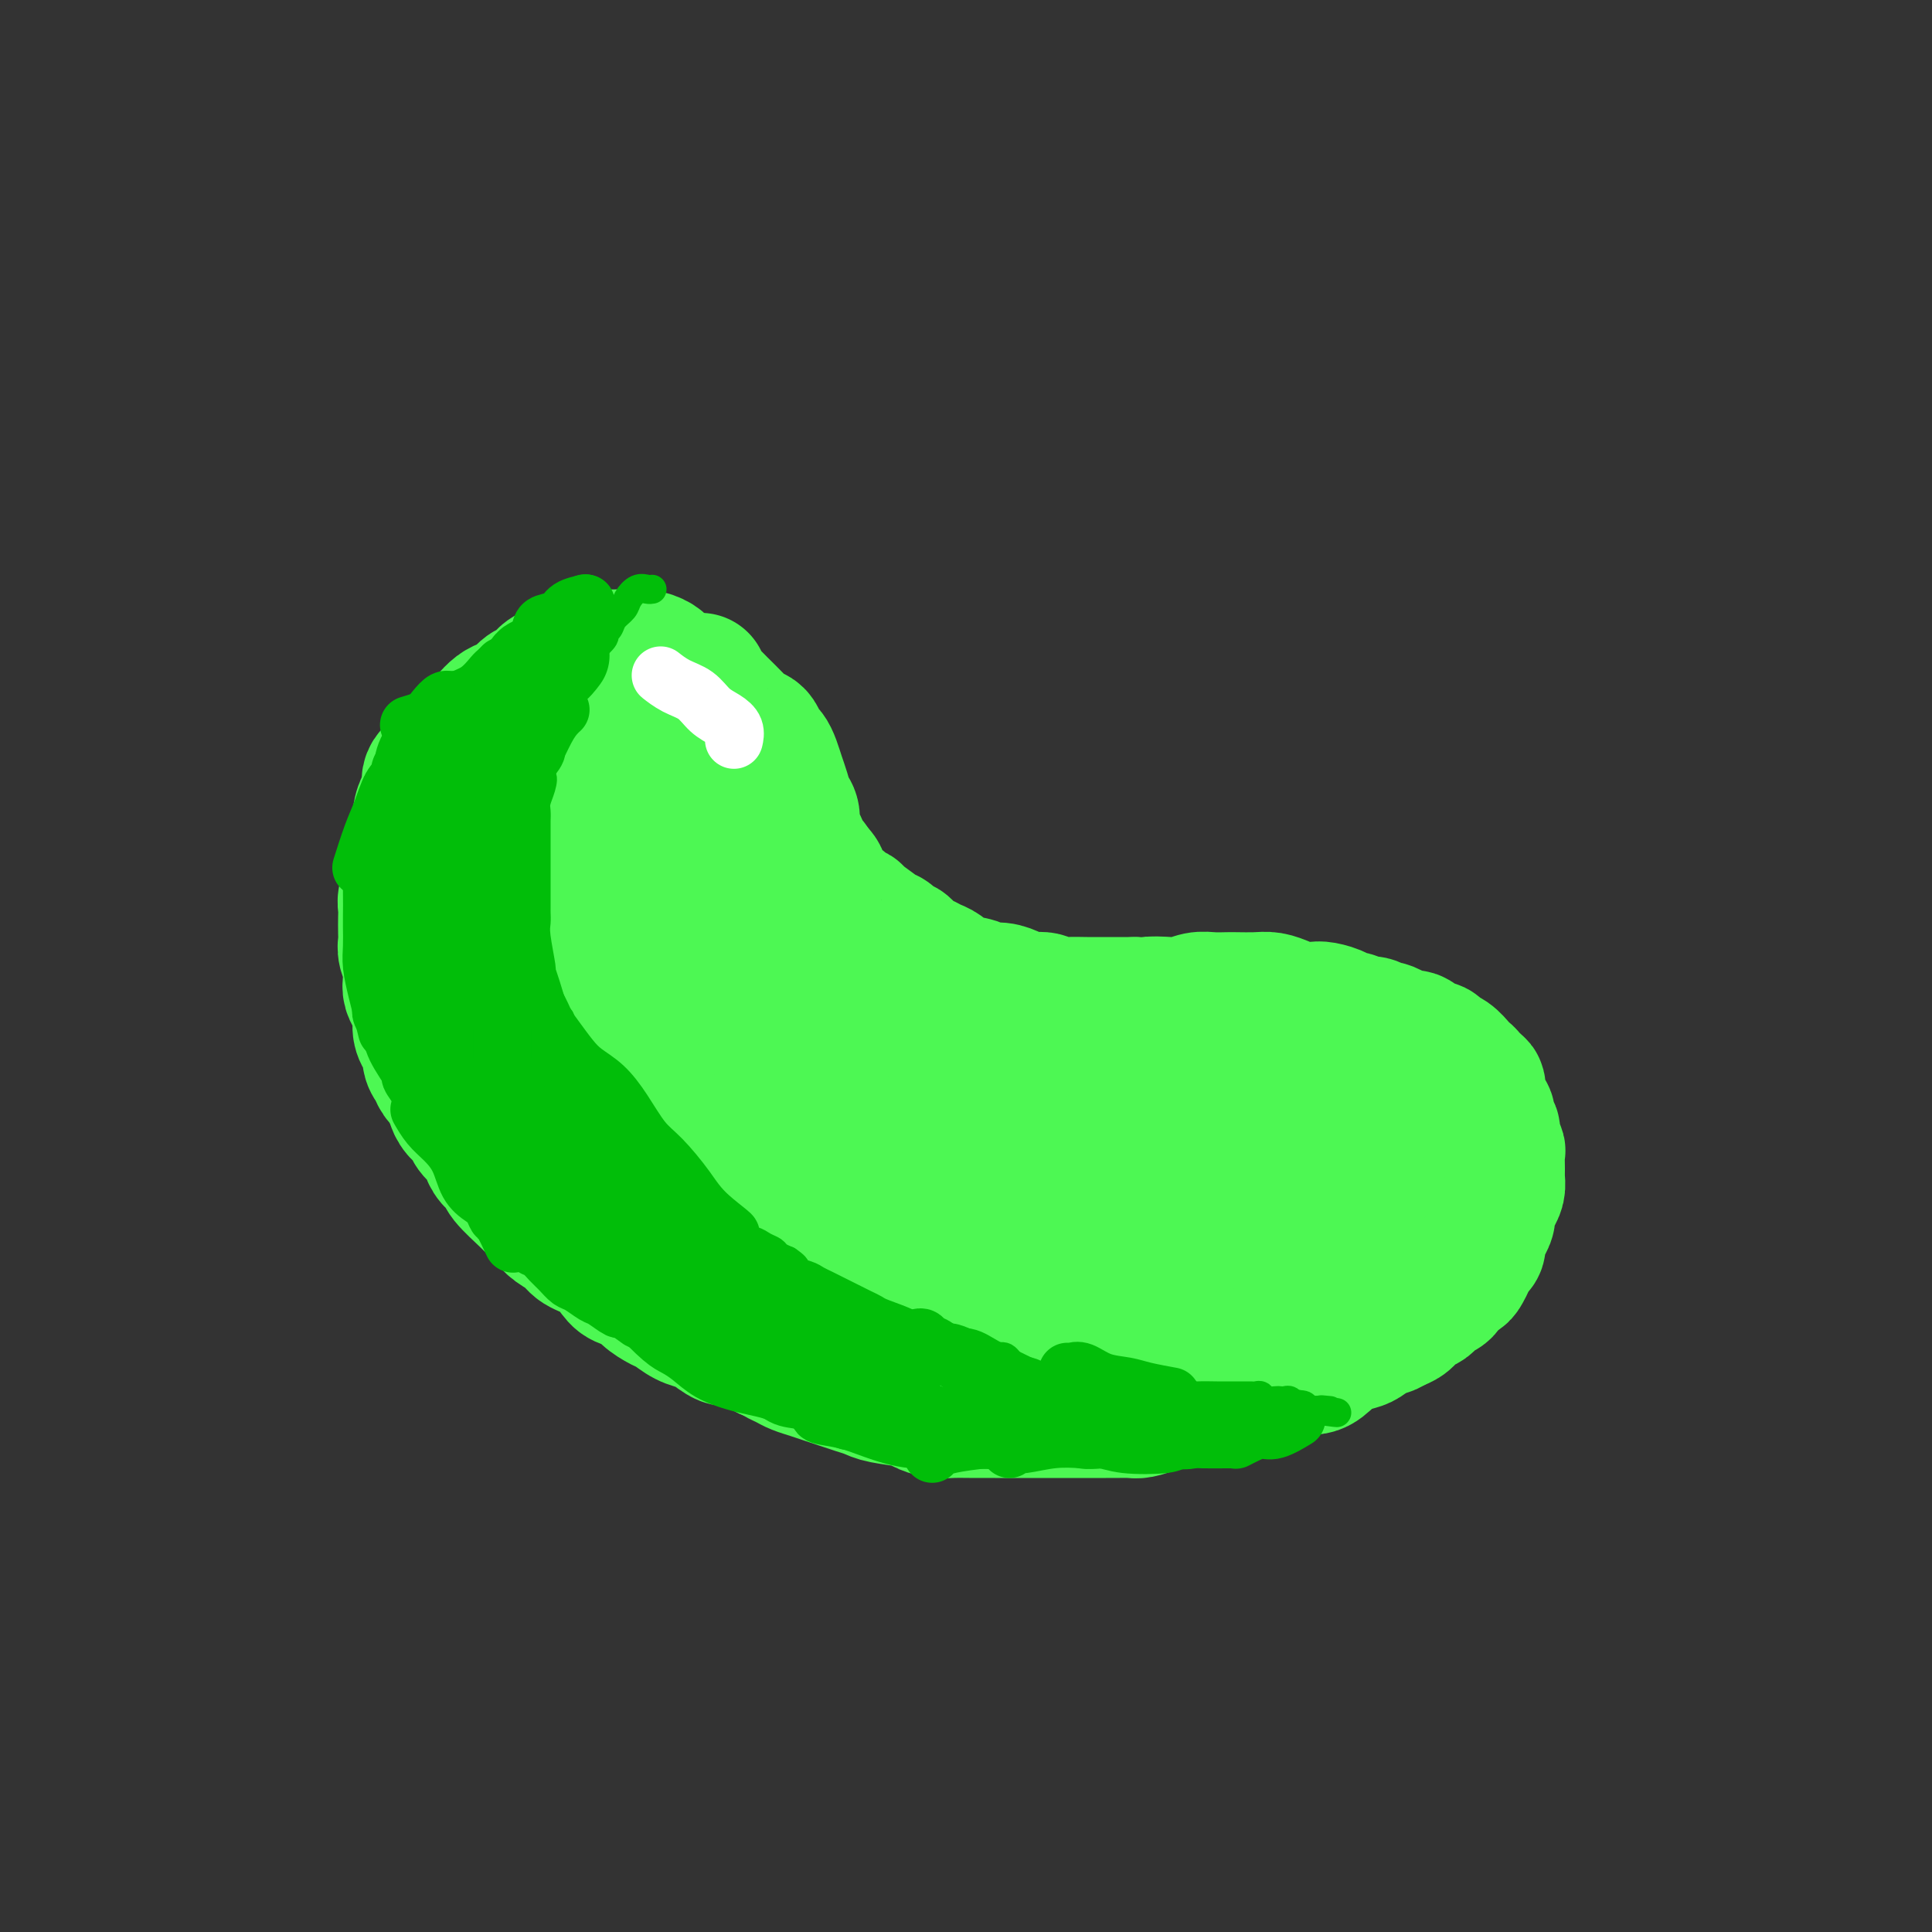<svg viewBox='0 0 400 400' version='1.1' xmlns='http://www.w3.org/2000/svg' xmlns:xlink='http://www.w3.org/1999/xlink'><rect x="0" y="0" width="400" height="400" fill="#333333" stroke="none"/><g fill='none' stroke='#4DF853' stroke-width='28' stroke-linecap='round' stroke-linejoin='round'><path d='M137,138c0.047,0.083 0.095,0.166 0,0c-0.095,-0.166 -0.332,-0.581 -1,-1c-0.668,-0.419 -1.768,-0.841 -3,-1c-1.232,-0.159 -2.595,-0.054 -4,0c-1.405,0.054 -2.852,0.056 -4,0c-1.148,-0.056 -1.998,-0.171 -3,0c-1.002,0.171 -2.155,0.627 -3,1c-0.845,0.373 -1.381,0.662 -2,1c-0.619,0.338 -1.321,0.724 -2,1c-0.679,0.276 -1.337,0.441 -2,1c-0.663,0.559 -1.332,1.511 -2,2c-0.668,0.489 -1.334,0.515 -2,1c-0.666,0.485 -1.333,1.429 -2,2c-0.667,0.571 -1.333,0.768 -2,1c-0.667,0.232 -1.333,0.499 -2,1c-0.667,0.501 -1.333,1.237 -2,2c-0.667,0.763 -1.333,1.551 -2,2c-0.667,0.449 -1.333,0.557 -2,1c-0.667,0.443 -1.333,1.222 -2,2'/><path d='M95,154c-4.112,3.049 -2.394,2.172 -2,2c0.394,-0.172 -0.538,0.362 -1,1c-0.462,0.638 -0.453,1.381 -1,2c-0.547,0.619 -1.648,1.115 -2,2c-0.352,0.885 0.047,2.161 0,3c-0.047,0.839 -0.538,1.243 -1,2c-0.462,0.757 -0.894,1.866 -1,3c-0.106,1.134 0.115,2.291 0,3c-0.115,0.709 -0.566,0.970 -1,2c-0.434,1.030 -0.852,2.828 -1,4c-0.148,1.172 -0.026,1.718 0,2c0.026,0.282 -0.046,0.301 0,1c0.046,0.699 0.208,2.078 0,3c-0.208,0.922 -0.788,1.388 -1,2c-0.212,0.612 -0.058,1.371 0,2c0.058,0.629 0.019,1.130 0,2c-0.019,0.870 -0.019,2.110 0,3c0.019,0.890 0.057,1.432 0,2c-0.057,0.568 -0.209,1.163 0,2c0.209,0.837 0.778,1.918 1,3c0.222,1.082 0.097,2.166 0,3c-0.097,0.834 -0.167,1.418 0,2c0.167,0.582 0.571,1.162 1,2c0.429,0.838 0.885,1.933 1,3c0.115,1.067 -0.110,2.106 0,3c0.110,0.894 0.553,1.643 1,2c0.447,0.357 0.896,0.322 1,1c0.104,0.678 -0.137,2.068 0,3c0.137,0.932 0.652,1.405 1,2c0.348,0.595 0.528,1.313 1,2c0.472,0.687 1.236,1.344 2,2'/><path d='M93,225c1.124,2.440 0.935,2.541 1,3c0.065,0.459 0.385,1.278 1,2c0.615,0.722 1.526,1.348 2,2c0.474,0.652 0.513,1.330 1,2c0.487,0.670 1.423,1.332 2,2c0.577,0.668 0.795,1.341 1,2c0.205,0.659 0.397,1.303 1,2c0.603,0.697 1.618,1.447 2,2c0.382,0.553 0.132,0.911 1,2c0.868,1.089 2.856,2.911 4,4c1.144,1.089 1.445,1.447 2,2c0.555,0.553 1.362,1.302 2,2c0.638,0.698 1.105,1.345 2,2c0.895,0.655 2.216,1.317 3,2c0.784,0.683 1.029,1.387 2,2c0.971,0.613 2.668,1.137 4,2c1.332,0.863 2.300,2.067 3,3c0.700,0.933 1.131,1.597 2,2c0.869,0.403 2.175,0.545 3,1c0.825,0.455 1.170,1.221 2,2c0.830,0.779 2.147,1.569 3,2c0.853,0.431 1.244,0.501 2,1c0.756,0.499 1.878,1.425 3,2c1.122,0.575 2.244,0.798 3,1c0.756,0.202 1.147,0.383 2,1c0.853,0.617 2.168,1.671 3,2c0.832,0.329 1.182,-0.066 2,0c0.818,0.066 2.105,0.595 3,1c0.895,0.405 1.399,0.687 2,1c0.601,0.313 1.301,0.656 2,1'/><path d='M159,280c2.984,1.262 1.943,0.915 2,1c0.057,0.085 1.211,0.600 2,1c0.789,0.400 1.211,0.685 2,1c0.789,0.315 1.944,0.662 3,1c1.056,0.338 2.012,0.668 3,1c0.988,0.332 2.009,0.666 3,1c0.991,0.334 1.951,0.667 3,1c1.049,0.333 2.185,0.668 3,1c0.815,0.332 1.308,0.663 3,1c1.692,0.337 4.584,0.679 6,1c1.416,0.321 1.355,0.622 2,1c0.645,0.378 1.995,0.833 3,1c1.005,0.167 1.665,0.045 3,0c1.335,-0.045 3.345,-0.012 5,0c1.655,0.012 2.955,0.003 4,0c1.045,-0.003 1.834,-0.001 3,0c1.166,0.001 2.709,0.000 4,0c1.291,-0.000 2.332,-0.000 3,0c0.668,0.000 0.965,0.000 2,0c1.035,-0.000 2.809,-0.000 4,0c1.191,0.000 1.798,0.001 3,0c1.202,-0.001 2.997,-0.003 4,0c1.003,0.003 1.213,0.011 2,0c0.787,-0.011 2.149,-0.042 3,0c0.851,0.042 1.189,0.156 2,0c0.811,-0.156 2.093,-0.580 3,-1c0.907,-0.420 1.439,-0.834 2,-1c0.561,-0.166 1.151,-0.083 2,0c0.849,0.083 1.957,0.167 3,0c1.043,-0.167 2.022,-0.583 3,-1'/><path d='M249,289c9.122,-0.400 4.426,0.101 3,0c-1.426,-0.101 0.418,-0.805 2,-1c1.582,-0.195 2.902,0.117 4,0c1.098,-0.117 1.974,-0.665 3,-1c1.026,-0.335 2.201,-0.457 3,-1c0.799,-0.543 1.222,-1.507 2,-2c0.778,-0.493 1.913,-0.516 3,-1c1.087,-0.484 2.127,-1.430 3,-2c0.873,-0.570 1.578,-0.765 2,-1c0.422,-0.235 0.561,-0.511 1,-1c0.439,-0.489 1.179,-1.193 2,-2c0.821,-0.807 1.723,-1.719 2,-2c0.277,-0.281 -0.070,0.069 0,0c0.070,-0.069 0.557,-0.557 1,-1c0.443,-0.443 0.841,-0.841 1,-1c0.159,-0.159 0.080,-0.080 0,0'/><path d='M145,141c0.012,-0.102 0.023,-0.204 0,0c-0.023,0.204 -0.081,0.713 0,1c0.081,0.287 0.302,0.353 1,1c0.698,0.647 1.875,1.874 3,3c1.125,1.126 2.199,2.151 3,3c0.801,0.849 1.328,1.522 2,2c0.672,0.478 1.490,0.760 2,1c0.510,0.240 0.714,0.437 1,1c0.286,0.563 0.654,1.490 1,2c0.346,0.510 0.670,0.602 1,1c0.330,0.398 0.667,1.103 1,2c0.333,0.897 0.663,1.987 1,3c0.337,1.013 0.682,1.948 1,3c0.318,1.052 0.610,2.221 1,3c0.390,0.779 0.878,1.168 1,2c0.122,0.832 -0.121,2.107 0,3c0.121,0.893 0.607,1.405 1,2c0.393,0.595 0.693,1.273 1,2c0.307,0.727 0.621,1.503 1,2c0.379,0.497 0.823,0.713 1,1c0.177,0.287 0.089,0.643 0,1'/><path d='M168,180c1.554,3.913 0.940,1.696 1,1c0.060,-0.696 0.794,0.128 1,1c0.206,0.872 -0.115,1.792 0,2c0.115,0.208 0.665,-0.295 1,0c0.335,0.295 0.454,1.386 1,2c0.546,0.614 1.520,0.749 2,1c0.480,0.251 0.468,0.618 1,1c0.532,0.382 1.609,0.780 2,1c0.391,0.220 0.098,0.263 1,1c0.902,0.737 3.000,2.167 4,3c1.000,0.833 0.901,1.067 1,1c0.099,-0.067 0.397,-0.436 1,0c0.603,0.436 1.513,1.675 2,2c0.487,0.325 0.553,-0.265 1,0c0.447,0.265 1.276,1.384 2,2c0.724,0.616 1.342,0.728 2,1c0.658,0.272 1.355,0.704 2,1c0.645,0.296 1.240,0.457 2,1c0.760,0.543 1.687,1.469 3,2c1.313,0.531 3.012,0.668 4,1c0.988,0.332 1.266,0.858 2,1c0.734,0.142 1.925,-0.102 3,0c1.075,0.102 2.033,0.549 3,1c0.967,0.451 1.942,0.905 3,1c1.058,0.095 2.198,-0.171 3,0c0.802,0.171 1.267,0.778 2,1c0.733,0.222 1.735,0.060 3,0c1.265,-0.060 2.793,-0.016 4,0c1.207,0.016 2.094,0.004 3,0c0.906,-0.004 1.830,-0.001 3,0c1.170,0.001 2.585,0.001 4,0'/><path d='M235,208c6.199,0.778 3.197,0.223 3,0c-0.197,-0.223 2.413,-0.112 4,0c1.587,0.112 2.153,0.226 3,0c0.847,-0.226 1.977,-0.792 3,-1c1.023,-0.208 1.940,-0.056 3,0c1.060,0.056 2.265,0.018 3,0c0.735,-0.018 1.000,-0.015 2,0c1.000,0.015 2.733,0.043 4,0c1.267,-0.043 2.067,-0.156 3,0c0.933,0.156 1.998,0.580 3,1c1.002,0.420 1.941,0.834 3,1c1.059,0.166 2.237,0.082 3,0c0.763,-0.082 1.110,-0.161 2,0c0.890,0.161 2.321,0.564 3,1c0.679,0.436 0.606,0.905 1,1c0.394,0.095 1.257,-0.186 2,0c0.743,0.186 1.368,0.837 2,1c0.632,0.163 1.271,-0.162 2,0c0.729,0.162 1.546,0.812 2,1c0.454,0.188 0.544,-0.085 1,0c0.456,0.085 1.278,0.530 2,1c0.722,0.470 1.344,0.966 2,1c0.656,0.034 1.344,-0.395 2,0c0.656,0.395 1.279,1.615 2,2c0.721,0.385 1.541,-0.066 2,0c0.459,0.066 0.557,0.648 1,1c0.443,0.352 1.229,0.476 2,1c0.771,0.524 1.526,1.450 2,2c0.474,0.550 0.666,0.725 1,1c0.334,0.275 0.810,0.650 1,1c0.190,0.350 0.095,0.675 0,1'/><path d='M304,224c1.393,1.003 1.875,0.510 2,1c0.125,0.490 -0.106,1.962 0,3c0.106,1.038 0.549,1.643 1,2c0.451,0.357 0.909,0.467 1,1c0.091,0.533 -0.186,1.489 0,2c0.186,0.511 0.834,0.577 1,1c0.166,0.423 -0.152,1.201 0,2c0.152,0.799 0.774,1.617 1,2c0.226,0.383 0.058,0.329 0,1c-0.058,0.671 -0.005,2.067 0,3c0.005,0.933 -0.036,1.405 0,2c0.036,0.595 0.151,1.314 0,2c-0.151,0.686 -0.566,1.338 -1,2c-0.434,0.662 -0.886,1.333 -1,2c-0.114,0.667 0.110,1.330 0,2c-0.110,0.670 -0.554,1.348 -1,2c-0.446,0.652 -0.893,1.278 -1,2c-0.107,0.722 0.127,1.542 0,2c-0.127,0.458 -0.615,0.556 -1,1c-0.385,0.444 -0.665,1.236 -1,2c-0.335,0.764 -0.723,1.500 -1,2c-0.277,0.500 -0.441,0.764 -1,1c-0.559,0.236 -1.511,0.445 -2,1c-0.489,0.555 -0.515,1.457 -1,2c-0.485,0.543 -1.428,0.726 -2,1c-0.572,0.274 -0.772,0.637 -1,1c-0.228,0.363 -0.484,0.726 -1,1c-0.516,0.274 -1.293,0.458 -2,1c-0.707,0.542 -1.345,1.440 -2,2c-0.655,0.560 -1.328,0.780 -2,1'/><path d='M289,274c-2.531,1.666 -2.358,0.830 -3,1c-0.642,0.170 -2.099,1.346 -3,2c-0.901,0.654 -1.245,0.786 -2,1c-0.755,0.214 -1.920,0.509 -3,1c-1.080,0.491 -2.073,1.179 -3,2c-0.927,0.821 -1.787,1.775 -3,2c-1.213,0.225 -2.779,-0.280 -4,0c-1.221,0.280 -2.098,1.345 -4,2c-1.902,0.655 -4.829,0.902 -6,1c-1.171,0.098 -0.585,0.049 0,0'/><path d='M267,258c0.072,-0.066 0.145,-0.131 0,0c-0.145,0.131 -0.507,0.459 -1,1c-0.493,0.541 -1.118,1.297 -2,2c-0.882,0.703 -2.022,1.354 -3,2c-0.978,0.646 -1.794,1.286 -3,2c-1.206,0.714 -2.803,1.501 -4,2c-1.197,0.499 -1.994,0.708 -3,1c-1.006,0.292 -2.220,0.666 -4,1c-1.780,0.334 -4.127,0.629 -6,1c-1.873,0.371 -3.273,0.817 -5,1c-1.727,0.183 -3.781,0.103 -5,0c-1.219,-0.103 -1.602,-0.228 -3,0c-1.398,0.228 -3.809,0.808 -6,1c-2.191,0.192 -4.160,-0.004 -6,0c-1.840,0.004 -3.551,0.208 -6,0c-2.449,-0.208 -5.637,-0.830 -8,-1c-2.363,-0.170 -3.901,0.110 -6,0c-2.099,-0.110 -4.760,-0.610 -7,-1c-2.240,-0.390 -4.060,-0.671 -6,-1c-1.940,-0.329 -3.999,-0.707 -6,-1c-2.001,-0.293 -3.942,-0.501 -6,-1c-2.058,-0.499 -4.232,-1.288 -6,-2c-1.768,-0.712 -3.130,-1.345 -5,-2c-1.870,-0.655 -4.249,-1.330 -6,-2c-1.751,-0.670 -2.876,-1.335 -4,-2'/><path d='M150,259c-4.129,-1.776 -3.952,-2.215 -5,-3c-1.048,-0.785 -3.322,-1.915 -5,-3c-1.678,-1.085 -2.759,-2.123 -4,-3c-1.241,-0.877 -2.644,-1.592 -4,-3c-1.356,-1.408 -2.667,-3.509 -4,-5c-1.333,-1.491 -2.687,-2.372 -4,-4c-1.313,-1.628 -2.586,-4.001 -4,-6c-1.414,-1.999 -2.969,-3.623 -4,-5c-1.031,-1.377 -1.538,-2.508 -3,-6c-1.462,-3.492 -3.880,-9.347 -5,-12c-1.120,-2.653 -0.941,-2.106 -1,-3c-0.059,-0.894 -0.356,-3.228 -1,-5c-0.644,-1.772 -1.637,-2.980 -2,-4c-0.363,-1.020 -0.098,-1.850 0,-3c0.098,-1.150 0.029,-2.620 0,-4c-0.029,-1.380 -0.017,-2.672 0,-4c0.017,-1.328 0.041,-2.694 0,-4c-0.041,-1.306 -0.146,-2.552 0,-4c0.146,-1.448 0.545,-3.098 1,-4c0.455,-0.902 0.967,-1.057 1,-2c0.033,-0.943 -0.414,-2.675 0,-4c0.414,-1.325 1.688,-2.242 2,-3c0.312,-0.758 -0.338,-1.358 0,-2c0.338,-0.642 1.662,-1.328 2,-2c0.338,-0.672 -0.312,-1.332 0,-2c0.312,-0.668 1.586,-1.345 2,-2c0.414,-0.655 -0.033,-1.289 0,-2c0.033,-0.711 0.547,-1.499 1,-2c0.453,-0.501 0.844,-0.715 1,-1c0.156,-0.285 0.078,-0.643 0,-1'/><path d='M114,151c1.546,-4.204 0.410,-1.214 0,0c-0.410,1.214 -0.095,0.653 0,1c0.095,0.347 -0.030,1.604 0,3c0.030,1.396 0.217,2.933 0,5c-0.217,2.067 -0.837,4.663 -1,7c-0.163,2.337 0.130,4.413 0,7c-0.130,2.587 -0.685,5.685 -1,8c-0.315,2.315 -0.391,3.849 0,8c0.391,4.151 1.248,10.920 2,15c0.752,4.080 1.398,5.470 2,7c0.602,1.530 1.162,3.200 2,5c0.838,1.800 1.956,3.731 3,5c1.044,1.269 2.014,1.877 3,3c0.986,1.123 1.989,2.763 3,4c1.011,1.237 2.029,2.072 3,3c0.971,0.928 1.895,1.949 3,3c1.105,1.051 2.391,2.132 3,3c0.609,0.868 0.542,1.522 1,2c0.458,0.478 1.443,0.781 2,1c0.557,0.219 0.687,0.355 1,1c0.313,0.645 0.810,1.798 1,2c0.190,0.202 0.073,-0.546 0,-1c-0.073,-0.454 -0.102,-0.613 0,-1c0.102,-0.387 0.337,-1.001 0,-2c-0.337,-0.999 -1.245,-2.384 -2,-5c-0.755,-2.616 -1.359,-6.462 -2,-10c-0.641,-3.538 -1.321,-6.769 -2,-10'/><path d='M135,215c-1.580,-6.747 -2.530,-9.114 -3,-12c-0.470,-2.886 -0.462,-6.289 -1,-10c-0.538,-3.711 -1.623,-7.728 -2,-11c-0.377,-3.272 -0.044,-5.798 0,-8c0.044,-2.202 -0.199,-4.078 0,-6c0.199,-1.922 0.839,-3.888 1,-5c0.161,-1.112 -0.157,-1.370 0,-2c0.157,-0.630 0.791,-1.631 1,-2c0.209,-0.369 -0.005,-0.105 0,0c0.005,0.105 0.231,0.053 1,1c0.769,0.947 2.082,2.895 3,5c0.918,2.105 1.441,4.369 2,7c0.559,2.631 1.155,5.629 2,9c0.845,3.371 1.940,7.115 3,11c1.060,3.885 2.085,7.911 3,11c0.915,3.089 1.721,5.240 3,8c1.279,2.760 3.030,6.129 4,9c0.970,2.871 1.160,5.243 2,7c0.840,1.757 2.330,2.900 3,4c0.670,1.100 0.520,2.159 1,3c0.480,0.841 1.591,1.466 2,2c0.409,0.534 0.117,0.977 0,1c-0.117,0.023 -0.058,-0.374 0,-1c0.058,-0.626 0.114,-1.480 0,-2c-0.114,-0.520 -0.397,-0.707 -2,-5c-1.603,-4.293 -4.527,-12.691 -6,-18c-1.473,-5.309 -1.497,-7.530 -3,-12c-1.503,-4.470 -4.485,-11.188 -6,-15c-1.515,-3.812 -1.562,-4.719 -2,-7c-0.438,-2.281 -1.268,-5.938 -2,-8c-0.732,-2.062 -1.366,-2.531 -2,-3'/><path d='M137,166c-3.522,-11.067 -0.827,-3.734 0,-1c0.827,2.734 -0.215,0.870 0,1c0.215,0.130 1.686,2.255 2,3c0.314,0.745 -0.528,0.109 1,4c1.528,3.891 5.426,12.308 8,18c2.574,5.692 3.823,8.659 6,13c2.177,4.341 5.280,10.058 8,15c2.720,4.942 5.056,9.110 8,13c2.944,3.890 6.494,7.501 9,10c2.506,2.499 3.967,3.886 8,6c4.033,2.114 10.639,4.955 13,6c2.361,1.045 0.477,0.293 0,0c-0.477,-0.293 0.452,-0.127 1,0c0.548,0.127 0.716,0.214 1,0c0.284,-0.214 0.686,-0.728 0,-4c-0.686,-3.272 -2.460,-9.303 -4,-14c-1.540,-4.697 -2.845,-8.062 -5,-12c-2.155,-3.938 -5.158,-8.449 -8,-12c-2.842,-3.551 -5.522,-6.143 -8,-9c-2.478,-2.857 -4.754,-5.981 -7,-8c-2.246,-2.019 -4.464,-2.935 -6,-4c-1.536,-1.065 -2.392,-2.280 -3,-3c-0.608,-0.720 -0.968,-0.944 -1,-1c-0.032,-0.056 0.264,0.055 0,0c-0.264,-0.055 -1.089,-0.276 0,3c1.089,3.276 4.093,10.049 7,15c2.907,4.951 5.717,8.080 9,12c3.283,3.920 7.038,8.632 11,13c3.962,4.368 8.132,8.391 12,12c3.868,3.609 7.434,6.805 11,10'/><path d='M210,252c6.661,6.381 6.312,4.835 8,5c1.688,0.165 5.413,2.041 8,3c2.587,0.959 4.036,1.002 5,1c0.964,-0.002 1.441,-0.048 2,0c0.559,0.048 1.198,0.189 2,0c0.802,-0.189 1.767,-0.708 2,-2c0.233,-1.292 -0.264,-3.358 -2,-7c-1.736,-3.642 -4.710,-8.860 -8,-13c-3.290,-4.140 -6.896,-7.204 -9,-10c-2.104,-2.796 -2.707,-5.325 -9,-10c-6.293,-4.675 -18.276,-11.494 -23,-14c-4.724,-2.506 -2.188,-0.697 -1,0c1.188,0.697 1.028,0.282 0,0c-1.028,-0.282 -2.924,-0.432 -4,0c-1.076,0.432 -1.331,1.447 -2,2c-0.669,0.553 -1.751,0.643 0,4c1.751,3.357 6.336,9.981 10,14c3.664,4.019 6.409,5.434 10,8c3.591,2.566 8.029,6.282 12,9c3.971,2.718 7.474,4.436 11,6c3.526,1.564 7.074,2.972 11,4c3.926,1.028 8.228,1.677 10,2c1.772,0.323 1.013,0.321 3,0c1.987,-0.321 6.719,-0.963 10,-2c3.281,-1.037 5.111,-2.471 7,-4c1.889,-1.529 3.838,-3.153 5,-5c1.162,-1.847 1.538,-3.918 2,-6c0.462,-2.082 1.009,-4.176 0,-7c-1.009,-2.824 -3.574,-6.378 -5,-8c-1.426,-1.622 -1.713,-1.311 -2,-1'/><path d='M263,221c-4.473,-2.824 -12.157,-5.383 -16,-6c-3.843,-0.617 -3.845,0.706 -6,2c-2.155,1.294 -6.461,2.557 -10,4c-3.539,1.443 -6.310,3.067 -9,5c-2.690,1.933 -5.298,4.175 -7,6c-1.702,1.825 -2.499,3.232 -3,5c-0.501,1.768 -0.707,3.896 -1,5c-0.293,1.104 -0.672,1.184 0,2c0.672,0.816 2.397,2.368 3,4c0.603,1.632 0.085,3.345 7,4c6.915,0.655 21.264,0.253 28,0c6.736,-0.253 5.860,-0.356 7,-1c1.140,-0.644 4.298,-1.827 7,-3c2.702,-1.173 4.950,-2.336 7,-4c2.050,-1.664 3.903,-3.831 5,-5c1.097,-1.169 1.440,-1.341 1,-3c-0.440,-1.659 -1.662,-4.805 -2,-6c-0.338,-1.195 0.209,-0.437 -4,-2c-4.209,-1.563 -13.172,-5.445 -17,-7c-3.828,-1.555 -2.521,-0.782 -8,0c-5.479,0.782 -17.746,1.573 -25,3c-7.254,1.427 -9.496,3.490 -13,5c-3.504,1.510 -8.271,2.465 -12,4c-3.729,1.535 -6.422,3.648 -9,5c-2.578,1.352 -5.043,1.941 -7,3c-1.957,1.059 -3.408,2.588 -4,3c-0.592,0.412 -0.327,-0.293 -1,0c-0.673,0.293 -2.283,1.584 -3,2c-0.717,0.416 -0.539,-0.042 -1,0c-0.461,0.042 -1.560,0.583 -2,1c-0.440,0.417 -0.220,0.708 0,1'/><path d='M168,248c-8.113,3.867 -2.397,1.533 0,1c2.397,-0.533 1.474,0.733 1,1c-0.474,0.267 -0.499,-0.464 3,0c3.499,0.464 10.523,2.125 15,3c4.477,0.875 6.406,0.964 11,1c4.594,0.036 11.853,0.019 17,0c5.147,-0.019 8.182,-0.041 13,0c4.818,0.041 11.419,0.145 16,0c4.581,-0.145 7.140,-0.537 11,-1c3.860,-0.463 9.020,-0.996 11,-1c1.980,-0.004 0.781,0.520 2,0c1.219,-0.520 4.855,-2.084 7,-3c2.145,-0.916 2.798,-1.182 4,-2c1.202,-0.818 2.953,-2.187 4,-3c1.047,-0.813 1.389,-1.071 2,-3c0.611,-1.929 1.492,-5.529 2,-7c0.508,-1.471 0.643,-0.814 1,-1c0.357,-0.186 0.937,-1.216 1,-2c0.063,-0.784 -0.390,-1.322 0,-2c0.390,-0.678 1.625,-1.497 2,-2c0.375,-0.503 -0.108,-0.691 0,-1c0.108,-0.309 0.809,-0.738 1,-1c0.191,-0.262 -0.126,-0.357 0,0c0.126,0.357 0.697,1.165 1,2c0.303,0.835 0.339,1.696 0,3c-0.339,1.304 -1.053,3.050 -2,5c-0.947,1.950 -2.127,4.106 -3,6c-0.873,1.894 -1.440,3.528 -3,5c-1.560,1.472 -4.112,2.781 -6,4c-1.888,1.219 -3.111,2.348 -5,3c-1.889,0.652 -4.445,0.826 -7,1'/><path d='M267,254c-4.263,1.033 -5.922,-0.385 -9,-1c-3.078,-0.615 -7.575,-0.426 -11,-1c-3.425,-0.574 -5.780,-1.912 -8,-3c-2.220,-1.088 -4.307,-1.926 -6,-3c-1.693,-1.074 -2.991,-2.382 -4,-3c-1.009,-0.618 -1.729,-0.544 -2,-1c-0.271,-0.456 -0.092,-1.440 0,-2c0.092,-0.560 0.096,-0.696 2,-1c1.904,-0.304 5.707,-0.776 8,-1c2.293,-0.224 3.076,-0.201 9,0c5.924,0.201 16.991,0.579 22,1c5.009,0.421 3.962,0.884 4,1c0.038,0.116 1.160,-0.115 3,0c1.840,0.115 4.397,0.575 6,1c1.603,0.425 2.251,0.814 3,1c0.749,0.186 1.597,0.169 1,0c-0.597,-0.169 -2.641,-0.491 -5,-1c-2.359,-0.509 -5.034,-1.204 -8,-2c-2.966,-0.796 -6.224,-1.694 -9,-3c-2.776,-1.306 -5.070,-3.019 -7,-4c-1.930,-0.981 -3.497,-1.231 -5,-2c-1.503,-0.769 -2.942,-2.058 -4,-3c-1.058,-0.942 -1.734,-1.537 -2,-2c-0.266,-0.463 -0.123,-0.793 0,-1c0.123,-0.207 0.226,-0.291 1,0c0.774,0.291 2.218,0.956 4,2c1.782,1.044 3.900,2.465 6,4c2.100,1.535 4.181,3.182 6,5c1.819,1.818 3.377,3.805 5,5c1.623,1.195 3.312,1.597 5,2'/><path d='M272,242c4.682,3.025 2.887,2.087 3,2c0.113,-0.087 2.133,0.676 3,1c0.867,0.324 0.579,0.210 1,0c0.421,-0.210 1.549,-0.516 2,-1c0.451,-0.484 0.225,-1.146 0,-2c-0.225,-0.854 -0.450,-1.900 -1,-3c-0.550,-1.100 -1.426,-2.254 -2,-3c-0.574,-0.746 -0.847,-1.086 -2,-2c-1.153,-0.914 -3.187,-2.404 -4,-3c-0.813,-0.596 -0.407,-0.298 0,0'/></g>
<g fill='none' stroke='#01BE09' stroke-width='6' stroke-linecap='round' stroke-linejoin='round'><path d='M135,122c-0.253,0.048 -0.505,0.096 -1,0c-0.495,-0.096 -1.231,-0.334 -2,0c-0.769,0.334 -1.569,1.242 -2,2c-0.431,0.758 -0.492,1.368 -1,2c-0.508,0.632 -1.463,1.287 -2,2c-0.537,0.713 -0.656,1.485 -1,2c-0.344,0.515 -0.915,0.772 -1,1c-0.085,0.228 0.314,0.427 0,1c-0.314,0.573 -1.341,1.518 -2,2c-0.659,0.482 -0.950,0.499 -1,1c-0.050,0.501 0.141,1.485 0,2c-0.141,0.515 -0.615,0.561 -1,1c-0.385,0.439 -0.682,1.272 -1,2c-0.318,0.728 -0.659,1.350 -1,2c-0.341,0.650 -0.683,1.329 -1,2c-0.317,0.671 -0.611,1.335 -1,2c-0.389,0.665 -0.874,1.333 -1,2c-0.126,0.667 0.107,1.334 0,2c-0.107,0.666 -0.553,1.330 -1,2c-0.447,0.670 -0.893,1.344 -1,2c-0.107,0.656 0.125,1.292 0,2c-0.125,0.708 -0.607,1.488 -1,2c-0.393,0.512 -0.696,0.756 -1,1'/><path d='M112,159c-1.718,4.241 -0.513,2.344 0,2c0.513,-0.344 0.334,0.866 0,2c-0.334,1.134 -0.821,2.190 -1,3c-0.179,0.810 -0.048,1.372 0,2c0.048,0.628 0.013,1.323 0,2c-0.013,0.677 -0.003,1.336 0,2c0.003,0.664 0.001,1.333 0,2c-0.001,0.667 -0.000,1.334 0,2c0.000,0.666 0.000,1.333 0,2c-0.000,0.667 0.000,1.334 0,2c-0.000,0.666 -0.000,1.329 0,2c0.000,0.671 0.000,1.349 0,2c-0.000,0.651 -0.001,1.276 0,2c0.001,0.724 0.004,1.547 0,2c-0.004,0.453 -0.016,0.537 0,1c0.016,0.463 0.059,1.306 0,2c-0.059,0.694 -0.220,1.238 0,3c0.220,1.762 0.819,4.743 1,6c0.181,1.257 -0.057,0.789 0,1c0.057,0.211 0.410,1.101 1,3c0.590,1.899 1.416,4.806 2,6c0.584,1.194 0.926,0.673 1,1c0.074,0.327 -0.121,1.501 0,2c0.121,0.499 0.557,0.321 1,1c0.443,0.679 0.892,2.213 1,3c0.108,0.787 -0.125,0.827 0,1c0.125,0.173 0.607,0.478 1,1c0.393,0.522 0.696,1.261 1,2'/><path d='M120,221c1.278,4.357 -0.027,1.749 0,1c0.027,-0.749 1.387,0.362 2,1c0.613,0.638 0.478,0.805 1,1c0.522,0.195 1.699,0.420 2,1c0.301,0.580 -0.275,1.516 0,2c0.275,0.484 1.402,0.515 2,1c0.598,0.485 0.666,1.424 1,2c0.334,0.576 0.935,0.788 1,1c0.065,0.212 -0.404,0.423 0,1c0.404,0.577 1.681,1.520 2,2c0.319,0.480 -0.319,0.499 0,1c0.319,0.501 1.595,1.486 2,2c0.405,0.514 -0.060,0.558 0,1c0.060,0.442 0.645,1.283 1,2c0.355,0.717 0.480,1.309 1,2c0.520,0.691 1.435,1.481 2,2c0.565,0.519 0.779,0.768 1,1c0.221,0.232 0.447,0.449 1,1c0.553,0.551 1.432,1.438 2,2c0.568,0.562 0.823,0.799 1,1c0.177,0.201 0.274,0.367 1,1c0.726,0.633 2.081,1.732 3,2c0.919,0.268 1.401,-0.297 2,0c0.599,0.297 1.315,1.456 2,2c0.685,0.544 1.339,0.475 2,1c0.661,0.525 1.328,1.646 2,2c0.672,0.354 1.349,-0.060 2,0c0.651,0.060 1.278,0.593 2,1c0.722,0.407 1.541,0.686 2,1c0.459,0.314 0.560,0.661 1,1c0.440,0.339 1.220,0.669 2,1'/><path d='M163,261c3.164,2.107 1.074,1.874 1,2c-0.074,0.126 1.867,0.611 3,1c1.133,0.389 1.458,0.682 2,1c0.542,0.318 1.300,0.663 2,1c0.700,0.337 1.343,0.668 2,1c0.657,0.332 1.327,0.665 2,1c0.673,0.335 1.347,0.670 2,1c0.653,0.330 1.284,0.653 2,1c0.716,0.347 1.516,0.718 2,1c0.484,0.282 0.651,0.476 2,1c1.349,0.524 3.879,1.379 5,2c1.121,0.621 0.832,1.006 1,1c0.168,-0.006 0.793,-0.405 2,0c1.207,0.405 2.995,1.614 4,2c1.005,0.386 1.228,-0.050 2,0c0.772,0.050 2.094,0.586 3,1c0.906,0.414 1.397,0.706 2,1c0.603,0.294 1.320,0.590 2,1c0.680,0.410 1.324,0.936 2,1c0.676,0.064 1.384,-0.333 2,0c0.616,0.333 1.142,1.396 2,2c0.858,0.604 2.050,0.750 3,1c0.950,0.250 1.658,0.603 2,1c0.342,0.397 0.318,0.838 1,1c0.682,0.162 2.069,0.043 3,0c0.931,-0.043 1.404,-0.012 2,0c0.596,0.012 1.314,0.003 2,0c0.686,-0.003 1.338,-0.001 2,0c0.662,0.001 1.332,0.000 2,0c0.668,-0.000 1.334,-0.000 2,0'/><path d='M229,286c2.308,-0.060 1.577,-0.208 2,0c0.423,0.208 2.000,0.774 3,1c1.000,0.226 1.424,0.113 2,0c0.576,-0.113 1.305,-0.228 2,0c0.695,0.228 1.357,0.797 2,1c0.643,0.203 1.269,0.040 2,0c0.731,-0.040 1.569,0.042 2,0c0.431,-0.042 0.455,-0.207 1,0c0.545,0.207 1.612,0.788 2,1c0.388,0.212 0.097,0.057 1,0c0.903,-0.057 3.001,-0.015 4,0c0.999,0.015 0.897,0.004 1,0c0.103,-0.004 0.409,-0.001 1,0c0.591,0.001 1.468,0.001 2,0c0.532,-0.001 0.720,-0.001 1,0c0.280,0.001 0.651,0.004 1,0c0.349,-0.004 0.675,-0.015 1,0c0.325,0.015 0.650,0.057 1,0c0.350,-0.057 0.724,-0.211 1,0c0.276,0.211 0.455,0.788 1,1c0.545,0.212 1.455,0.061 2,0c0.545,-0.061 0.723,-0.030 1,0c0.277,0.030 0.651,0.060 1,0c0.349,-0.060 0.671,-0.208 1,0c0.329,0.208 0.666,0.774 1,1c0.334,0.226 0.667,0.113 1,0c0.333,-0.113 0.667,-0.226 1,0c0.333,0.226 0.667,0.792 1,1c0.333,0.208 0.667,0.060 1,0c0.333,-0.060 0.667,-0.030 1,0'/><path d='M273,292c6.973,0.928 2.405,0.249 1,0c-1.405,-0.249 0.352,-0.067 1,0c0.648,0.067 0.185,0.019 0,0c-0.185,-0.019 -0.093,-0.010 0,0'/></g>
<g fill='none' stroke='#01BE09' stroke-width='20' stroke-linecap='round' stroke-linejoin='round'><path d='M111,138c0.076,0.071 0.153,0.143 0,0c-0.153,-0.143 -0.535,-0.500 -1,0c-0.465,0.500 -1.011,1.856 -2,3c-0.989,1.144 -2.420,2.077 -4,4c-1.580,1.923 -3.309,4.835 -4,6c-0.691,1.165 -0.346,0.582 0,0'/><path d='M102,147c0.234,0.150 0.469,0.300 1,0c0.531,-0.300 1.360,-1.051 2,-2c0.640,-0.949 1.091,-2.094 2,-3c0.909,-0.906 2.275,-1.571 3,-2c0.725,-0.429 0.807,-0.623 1,-1c0.193,-0.377 0.495,-0.936 1,-1c0.505,-0.064 1.213,0.367 2,0c0.787,-0.367 1.653,-1.534 2,-2c0.347,-0.466 0.173,-0.233 0,0'/></g>
<g fill='none' stroke='#01BE09' stroke-width='12' stroke-linecap='round' stroke-linejoin='round'><path d='M112,130c0.120,-0.362 0.239,-0.724 1,-1c0.761,-0.276 2.163,-0.466 3,-1c0.837,-0.534 1.110,-1.413 2,-2c0.890,-0.587 2.397,-0.882 3,-1c0.603,-0.118 0.301,-0.059 0,0'/><path d='M121,125c0.119,-0.086 0.237,-0.172 0,0c-0.237,0.172 -0.830,0.602 -1,1c-0.170,0.398 0.082,0.765 0,1c-0.082,0.235 -0.497,0.339 -1,1c-0.503,0.661 -1.094,1.879 -2,3c-0.906,1.121 -2.127,2.145 -3,3c-0.873,0.855 -1.399,1.539 -2,2c-0.601,0.461 -1.278,0.697 -2,1c-0.722,0.303 -1.489,0.673 -2,1c-0.511,0.327 -0.766,0.613 -1,1c-0.234,0.387 -0.447,0.876 -1,1c-0.553,0.124 -1.446,-0.118 -2,0c-0.554,0.118 -0.767,0.595 -1,1c-0.233,0.405 -0.485,0.738 -1,1c-0.515,0.262 -1.294,0.454 -2,1c-0.706,0.546 -1.340,1.445 -2,2c-0.660,0.555 -1.346,0.767 -2,1c-0.654,0.233 -1.275,0.486 -2,1c-0.725,0.514 -1.555,1.290 -2,2c-0.445,0.710 -0.505,1.354 -1,2c-0.495,0.646 -1.425,1.295 -2,2c-0.575,0.705 -0.793,1.467 -1,2c-0.207,0.533 -0.402,0.836 -1,2c-0.598,1.164 -1.599,3.190 -2,4c-0.401,0.810 -0.200,0.405 0,0'/><path d='M104,138c0.100,-0.104 0.200,-0.208 0,0c-0.200,0.208 -0.700,0.728 -1,1c-0.300,0.272 -0.398,0.296 -1,1c-0.602,0.704 -1.707,2.086 -3,3c-1.293,0.914 -2.774,1.359 -4,2c-1.226,0.641 -2.196,1.478 -3,2c-0.804,0.522 -1.442,0.727 -2,1c-0.558,0.273 -1.035,0.612 -2,1c-0.965,0.388 -2.419,0.825 -3,1c-0.581,0.175 -0.291,0.087 0,0'/><path d='M110,136c0.063,0.046 0.126,0.091 0,0c-0.126,-0.091 -0.440,-0.320 -1,0c-0.560,0.320 -1.366,1.189 -2,2c-0.634,0.811 -1.095,1.566 -2,2c-0.905,0.434 -2.255,0.549 -3,1c-0.745,0.451 -0.886,1.238 -1,2c-0.114,0.762 -0.201,1.500 -1,2c-0.799,0.500 -2.311,0.763 -3,1c-0.689,0.237 -0.556,0.449 -1,1c-0.444,0.551 -1.466,1.442 -2,2c-0.534,0.558 -0.581,0.781 -1,1c-0.419,0.219 -1.211,0.432 -2,1c-0.789,0.568 -1.576,1.492 -2,2c-0.424,0.508 -0.484,0.602 -1,1c-0.516,0.398 -1.486,1.102 -2,2c-0.514,0.898 -0.571,1.991 -1,3c-0.429,1.009 -1.228,1.935 -2,3c-0.772,1.065 -1.516,2.270 -2,3c-0.484,0.730 -0.708,0.984 -1,2c-0.292,1.016 -0.653,2.794 -1,4c-0.347,1.206 -0.681,1.839 -1,3c-0.319,1.161 -0.624,2.851 -1,4c-0.376,1.149 -0.822,1.757 -1,2c-0.178,0.243 -0.089,0.122 0,0'/><path d='M94,145c0.104,-0.070 0.208,-0.139 0,0c-0.208,0.139 -0.727,0.488 -1,1c-0.273,0.512 -0.299,1.188 -1,2c-0.701,0.812 -2.076,1.759 -3,3c-0.924,1.241 -1.397,2.774 -2,4c-0.603,1.226 -1.337,2.143 -2,3c-0.663,0.857 -1.255,1.654 -2,3c-0.745,1.346 -1.641,3.242 -2,4c-0.359,0.758 -0.179,0.379 0,0'/><path d='M94,146c-0.318,0.392 -0.636,0.784 -1,1c-0.364,0.216 -0.775,0.256 -1,1c-0.225,0.744 -0.265,2.192 -1,3c-0.735,0.808 -2.165,0.977 -3,2c-0.835,1.023 -1.074,2.900 -2,4c-0.926,1.100 -2.539,1.423 -3,2c-0.461,0.577 0.230,1.409 0,2c-0.230,0.591 -1.381,0.942 -2,2c-0.619,1.058 -0.705,2.823 -1,4c-0.295,1.177 -0.799,1.765 -1,2c-0.201,0.235 -0.101,0.118 0,0'/><path d='M106,150c-0.027,0.013 -0.054,0.027 0,0c0.054,-0.027 0.189,-0.093 0,0c-0.189,0.093 -0.704,0.345 -1,1c-0.296,0.655 -0.374,1.714 -1,3c-0.626,1.286 -1.799,2.798 -3,5c-1.201,2.202 -2.431,5.095 -3,7c-0.569,1.905 -0.478,2.821 -1,4c-0.522,1.179 -1.656,2.622 -2,4c-0.344,1.378 0.104,2.691 0,4c-0.104,1.309 -0.760,2.615 -1,4c-0.240,1.385 -0.064,2.848 0,4c0.064,1.152 0.016,1.993 0,3c-0.016,1.007 -0.001,2.181 0,3c0.001,0.819 -0.014,1.284 0,2c0.014,0.716 0.056,1.683 0,3c-0.056,1.317 -0.211,2.984 0,4c0.211,1.016 0.789,1.383 1,2c0.211,0.617 0.057,1.486 0,2c-0.057,0.514 -0.015,0.673 0,1c0.015,0.327 0.004,0.822 0,1c-0.004,0.178 -0.002,0.040 0,0c0.002,-0.040 0.003,0.018 0,0c-0.003,-0.018 -0.012,-0.113 0,0c0.012,0.113 0.044,0.432 0,0c-0.044,-0.432 -0.166,-1.616 0,-3c0.166,-1.384 0.619,-2.967 1,-5c0.381,-2.033 0.691,-4.517 1,-7'/><path d='M97,192c0.250,-2.967 -0.125,-3.885 0,-6c0.125,-2.115 0.752,-5.429 1,-8c0.248,-2.571 0.118,-4.401 0,-6c-0.118,-1.599 -0.225,-2.967 0,-5c0.225,-2.033 0.780,-4.730 1,-6c0.220,-1.270 0.104,-1.115 0,-2c-0.104,-0.885 -0.195,-2.812 0,-4c0.195,-1.188 0.676,-1.637 1,-2c0.324,-0.363 0.491,-0.639 1,-2c0.509,-1.361 1.361,-3.806 2,-5c0.639,-1.194 1.065,-1.137 1,-1c-0.065,0.137 -0.622,0.353 -1,1c-0.378,0.647 -0.576,1.726 -1,3c-0.424,1.274 -1.073,2.745 -2,4c-0.927,1.255 -2.132,2.296 -3,4c-0.868,1.704 -1.398,4.073 -2,6c-0.602,1.927 -1.274,3.414 -2,5c-0.726,1.586 -1.505,3.272 -2,5c-0.495,1.728 -0.707,3.498 -1,5c-0.293,1.502 -0.667,2.737 -1,4c-0.333,1.263 -0.625,2.555 -1,4c-0.375,1.445 -0.832,3.043 -1,4c-0.168,0.957 -0.048,1.273 0,2c0.048,0.727 0.024,1.863 0,3'/><path d='M87,195c-0.619,3.768 -0.166,2.190 0,2c0.166,-0.190 0.045,1.010 0,2c-0.045,0.990 -0.014,1.770 0,2c0.014,0.230 0.012,-0.089 0,0c-0.012,0.089 -0.032,0.588 0,0c0.032,-0.588 0.117,-2.263 0,-3c-0.117,-0.737 -0.435,-0.536 0,-4c0.435,-3.464 1.622,-10.594 2,-14c0.378,-3.406 -0.052,-3.087 0,-4c0.052,-0.913 0.587,-3.059 1,-5c0.413,-1.941 0.703,-3.676 1,-5c0.297,-1.324 0.601,-2.236 1,-3c0.399,-0.764 0.891,-1.382 1,-2c0.109,-0.618 -0.167,-1.238 0,-2c0.167,-0.762 0.776,-1.667 1,-2c0.224,-0.333 0.064,-0.095 0,0c-0.064,0.095 -0.032,0.048 0,0'/><path d='M95,156c0.017,-0.008 0.034,-0.017 0,0c-0.034,0.017 -0.120,0.059 0,0c0.120,-0.059 0.444,-0.218 0,0c-0.444,0.218 -1.657,0.812 -2,1c-0.343,0.188 0.182,-0.031 0,0c-0.182,0.031 -1.072,0.313 -2,1c-0.928,0.687 -1.895,1.778 -3,3c-1.105,1.222 -2.349,2.573 -3,4c-0.651,1.427 -0.711,2.929 -1,4c-0.289,1.071 -0.809,1.711 -1,3c-0.191,1.289 -0.055,3.225 0,4c0.055,0.775 0.027,0.387 0,0'/><path d='M93,145c0.071,0.037 0.142,0.074 0,0c-0.142,-0.074 -0.495,-0.259 -1,0c-0.505,0.259 -1.160,0.963 -2,2c-0.840,1.037 -1.863,2.409 -3,4c-1.137,1.591 -2.387,3.402 -3,5c-0.613,1.598 -0.588,2.983 -1,4c-0.412,1.017 -1.259,1.668 -2,3c-0.741,1.332 -1.374,3.347 -2,5c-0.626,1.653 -1.246,2.945 -2,5c-0.754,2.055 -1.644,4.873 -2,6c-0.356,1.127 -0.178,0.564 0,0'/><path d='M85,166c0.099,-0.066 0.198,-0.132 0,0c-0.198,0.132 -0.694,0.463 -1,1c-0.306,0.537 -0.422,1.281 -1,3c-0.578,1.719 -1.619,4.412 -2,7c-0.381,2.588 -0.102,5.070 0,8c0.102,2.930 0.027,6.306 0,8c-0.027,1.694 -0.007,1.705 0,3c0.007,1.295 0.002,3.875 0,6c-0.002,2.125 -0.001,3.796 0,5c0.001,1.204 0.000,1.939 0,3c-0.000,1.061 -0.000,2.446 0,3c0.000,0.554 0.000,0.277 0,0'/><path d='M79,172c-0.022,0.038 -0.044,0.076 0,0c0.044,-0.076 0.156,-0.265 0,0c-0.156,0.265 -0.578,0.986 -1,2c-0.422,1.014 -0.845,2.322 -1,4c-0.155,1.678 -0.042,3.725 0,6c0.042,2.275 0.014,4.780 0,6c-0.014,1.220 -0.015,1.157 0,2c0.015,0.843 0.046,2.591 0,4c-0.046,1.409 -0.170,2.480 0,4c0.170,1.520 0.633,3.490 1,5c0.367,1.510 0.637,2.560 1,4c0.363,1.440 0.818,3.268 1,4c0.182,0.732 0.091,0.366 0,0'/><path d='M82,182c-0.004,-0.023 -0.009,-0.046 0,0c0.009,0.046 0.031,0.163 0,0c-0.031,-0.163 -0.117,-0.604 0,0c0.117,0.604 0.436,2.254 1,4c0.564,1.746 1.374,3.588 2,6c0.626,2.412 1.067,5.395 2,8c0.933,2.605 2.358,4.833 3,6c0.642,1.167 0.502,1.273 1,2c0.498,0.727 1.636,2.076 2,3c0.364,0.924 -0.046,1.424 0,2c0.046,0.576 0.547,1.230 1,2c0.453,0.770 0.856,1.658 1,2c0.144,0.342 0.029,0.137 0,0c-0.029,-0.137 0.030,-0.208 0,-1c-0.030,-0.792 -0.147,-2.307 0,-4c0.147,-1.693 0.560,-3.563 1,-6c0.440,-2.437 0.906,-5.439 1,-8c0.094,-2.561 -0.186,-4.680 0,-7c0.186,-2.320 0.838,-4.841 1,-7c0.162,-2.159 -0.167,-3.957 0,-6c0.167,-2.043 0.828,-4.331 1,-6c0.172,-1.669 -0.146,-2.719 0,-4c0.146,-1.281 0.756,-2.795 1,-4c0.244,-1.205 0.122,-2.103 0,-3'/><path d='M100,161c1.091,-8.717 0.818,-3.510 1,-2c0.182,1.510 0.820,-0.678 1,-2c0.180,-1.322 -0.096,-1.777 0,-2c0.096,-0.223 0.564,-0.214 1,-1c0.436,-0.786 0.839,-2.367 1,-3c0.161,-0.633 0.081,-0.316 0,0'/><path d='M116,147c0.005,-0.004 0.010,-0.009 0,0c-0.010,0.009 -0.036,0.031 0,0c0.036,-0.031 0.133,-0.115 0,0c-0.133,0.115 -0.497,0.430 -1,1c-0.503,0.570 -1.144,1.396 -2,3c-0.856,1.604 -1.928,3.986 -3,6c-1.072,2.014 -2.143,3.659 -3,6c-0.857,2.341 -1.501,5.379 -2,7c-0.499,1.621 -0.852,1.826 -1,3c-0.148,1.174 -0.092,3.317 0,5c0.092,1.683 0.221,2.905 0,4c-0.221,1.095 -0.790,2.064 -1,4c-0.210,1.936 -0.060,4.839 0,6c0.060,1.161 0.030,0.581 0,0'/><path d='M102,156c0.000,-0.133 0.001,-0.266 0,0c-0.001,0.266 -0.002,0.932 0,1c0.002,0.068 0.008,-0.461 0,0c-0.008,0.461 -0.030,1.912 0,4c0.030,2.088 0.113,4.813 0,8c-0.113,3.187 -0.423,6.838 0,11c0.423,4.162 1.577,8.836 2,11c0.423,2.164 0.113,1.817 0,3c-0.113,1.183 -0.031,3.895 0,7c0.031,3.105 0.009,6.601 0,8c-0.009,1.399 -0.004,0.699 0,0'/><path d='M98,189c-0.383,0.184 -0.766,0.368 -1,1c-0.234,0.632 -0.319,1.714 0,4c0.319,2.286 1.043,5.778 2,9c0.957,3.222 2.145,6.174 3,9c0.855,2.826 1.375,5.525 2,7c0.625,1.475 1.355,1.727 2,3c0.645,1.273 1.204,3.568 2,5c0.796,1.432 1.830,2.001 3,3c1.170,0.999 2.477,2.428 3,3c0.523,0.572 0.261,0.286 0,0'/><path d='M81,202c0.035,-0.003 0.071,-0.006 0,0c-0.071,0.006 -0.248,0.022 0,1c0.248,0.978 0.923,2.919 2,5c1.077,2.081 2.557,4.303 4,7c1.443,2.697 2.848,5.869 4,8c1.152,2.131 2.051,3.222 3,5c0.949,1.778 1.947,4.243 3,6c1.053,1.757 2.162,2.805 3,4c0.838,1.195 1.405,2.538 2,4c0.595,1.462 1.217,3.044 2,4c0.783,0.956 1.725,1.287 2,2c0.275,0.713 -0.118,1.807 0,3c0.118,1.193 0.748,2.484 1,3c0.252,0.516 0.126,0.258 0,0'/><path d='M79,209c0.034,-0.063 0.068,-0.127 0,0c-0.068,0.127 -0.237,0.444 0,1c0.237,0.556 0.882,1.350 2,3c1.118,1.650 2.710,4.156 4,6c1.290,1.844 2.276,3.027 4,5c1.724,1.973 4.184,4.735 5,6c0.816,1.265 -0.011,1.033 1,2c1.011,0.967 3.860,3.133 5,4c1.140,0.867 0.570,0.433 0,0'/><path d='M81,208c-0.001,0.235 -0.003,0.470 0,1c0.003,0.530 0.009,1.355 0,2c-0.009,0.645 -0.035,1.110 0,2c0.035,0.890 0.130,2.205 1,4c0.870,1.795 2.513,4.069 3,5c0.487,0.931 -0.184,0.517 0,1c0.184,0.483 1.222,1.861 2,3c0.778,1.139 1.298,2.039 2,3c0.702,0.961 1.588,1.983 2,3c0.412,1.017 0.351,2.030 1,3c0.649,0.970 2.008,1.898 3,3c0.992,1.102 1.616,2.378 2,3c0.384,0.622 0.526,0.591 1,1c0.474,0.409 1.279,1.258 2,2c0.721,0.742 1.356,1.376 2,2c0.644,0.624 1.296,1.240 2,2c0.704,0.760 1.459,1.666 2,2c0.541,0.334 0.869,0.095 1,0c0.131,-0.095 0.066,-0.048 0,0'/><path d='M97,208c0.008,0.024 0.015,0.047 0,0c-0.015,-0.047 -0.053,-0.165 0,0c0.053,0.165 0.196,0.613 1,1c0.804,0.387 2.269,0.715 4,2c1.731,1.285 3.727,3.529 6,6c2.273,2.471 4.823,5.171 7,8c2.177,2.829 3.981,5.789 5,8c1.019,2.211 1.252,3.675 2,5c0.748,1.325 2.009,2.511 3,4c0.991,1.489 1.712,3.283 2,4c0.288,0.717 0.144,0.359 0,0'/><path d='M102,203c0.015,0.334 0.031,0.667 0,1c-0.031,0.333 -0.107,0.665 0,1c0.107,0.335 0.398,0.674 1,2c0.602,1.326 1.514,3.641 3,6c1.486,2.359 3.547,4.762 5,7c1.453,2.238 2.297,4.311 3,6c0.703,1.689 1.266,2.993 2,4c0.734,1.007 1.638,1.716 2,2c0.362,0.284 0.181,0.142 0,0'/><path d='M106,198c-0.005,0.007 -0.010,0.014 0,0c0.010,-0.014 0.035,-0.050 0,0c-0.035,0.050 -0.131,0.187 0,1c0.131,0.813 0.487,2.303 1,4c0.513,1.697 1.182,3.601 2,6c0.818,2.399 1.786,5.292 3,8c1.214,2.708 2.673,5.229 4,8c1.327,2.771 2.522,5.792 3,7c0.478,1.208 0.239,0.604 0,0'/><path d='M105,198c0.001,0.031 0.003,0.062 0,0c-0.003,-0.062 -0.010,-0.217 0,0c0.010,0.217 0.035,0.807 0,1c-0.035,0.193 -0.132,-0.010 0,1c0.132,1.010 0.493,3.232 1,6c0.507,2.768 1.159,6.080 2,10c0.841,3.920 1.872,8.448 3,12c1.128,3.552 2.354,6.127 3,8c0.646,1.873 0.712,3.043 1,4c0.288,0.957 0.796,1.702 1,2c0.204,0.298 0.102,0.149 0,0'/><path d='M104,210c0.043,0.144 0.086,0.289 0,1c-0.086,0.711 -0.302,1.990 0,4c0.302,2.010 1.123,4.752 2,8c0.877,3.248 1.812,7.004 3,10c1.188,2.996 2.631,5.234 4,7c1.369,1.766 2.666,3.061 3,4c0.334,0.939 -0.295,1.522 0,2c0.295,0.478 1.513,0.851 2,1c0.487,0.149 0.244,0.075 0,0'/><path d='M95,213c-0.160,0.493 -0.320,0.986 0,2c0.320,1.014 1.121,2.549 2,5c0.879,2.451 1.837,5.820 3,9c1.163,3.180 2.533,6.173 4,9c1.467,2.827 3.032,5.490 4,7c0.968,1.510 1.337,1.868 2,2c0.663,0.132 1.618,0.038 2,0c0.382,-0.038 0.191,-0.019 0,0'/><path d='M85,217c-0.073,-0.222 -0.147,-0.444 0,0c0.147,0.444 0.514,1.554 1,3c0.486,1.446 1.090,3.230 2,5c0.910,1.770 2.127,3.528 3,5c0.873,1.472 1.403,2.657 2,4c0.597,1.343 1.263,2.842 2,4c0.737,1.158 1.546,1.974 2,3c0.454,1.026 0.554,2.261 1,3c0.446,0.739 1.237,0.983 2,2c0.763,1.017 1.497,2.806 2,4c0.503,1.194 0.774,1.794 1,2c0.226,0.206 0.407,0.017 1,1c0.593,0.983 1.598,3.138 2,4c0.402,0.862 0.201,0.431 0,0'/><path d='M87,230c-0.157,-0.272 -0.314,-0.544 0,0c0.314,0.544 1.098,1.903 2,3c0.902,1.097 1.922,1.932 3,3c1.078,1.068 2.214,2.369 3,4c0.786,1.631 1.223,3.592 2,5c0.777,1.408 1.895,2.264 3,3c1.105,0.736 2.197,1.353 3,2c0.803,0.647 1.317,1.324 2,2c0.683,0.676 1.534,1.350 2,2c0.466,0.650 0.547,1.276 1,2c0.453,0.724 1.276,1.546 2,2c0.724,0.454 1.348,0.540 2,1c0.652,0.460 1.334,1.293 2,2c0.666,0.707 1.318,1.287 2,2c0.682,0.713 1.395,1.558 2,2c0.605,0.442 1.101,0.481 2,1c0.899,0.519 2.199,1.520 3,2c0.801,0.480 1.101,0.441 2,1c0.899,0.559 2.396,1.717 3,2c0.604,0.283 0.317,-0.308 1,0c0.683,0.308 2.338,1.517 3,2c0.662,0.483 0.331,0.242 0,0'/><path d='M113,250c0.334,-0.216 0.667,-0.432 1,0c0.333,0.432 0.665,1.513 2,3c1.335,1.487 3.673,3.381 6,5c2.327,1.619 4.643,2.962 7,5c2.357,2.038 4.754,4.769 6,6c1.246,1.231 1.342,0.960 2,1c0.658,0.040 1.879,0.389 3,1c1.121,0.611 2.142,1.484 3,2c0.858,0.516 1.551,0.676 2,1c0.449,0.324 0.653,0.811 1,1c0.347,0.189 0.836,0.081 1,0c0.164,-0.081 0.001,-0.135 0,0c-0.001,0.135 0.160,0.460 0,0c-0.160,-0.460 -0.639,-1.704 -1,-2c-0.361,-0.296 -0.602,0.357 -1,0c-0.398,-0.357 -0.954,-1.723 -2,-3c-1.046,-1.277 -2.583,-2.466 -4,-4c-1.417,-1.534 -2.715,-3.414 -4,-5c-1.285,-1.586 -2.558,-2.878 -4,-4c-1.442,-1.122 -3.052,-2.072 -4,-3c-0.948,-0.928 -1.233,-1.833 -2,-3c-0.767,-1.167 -2.015,-2.597 -3,-3c-0.985,-0.403 -1.707,0.222 -2,0c-0.293,-0.222 -0.156,-1.291 -1,-2c-0.844,-0.709 -2.670,-1.060 -1,0c1.670,1.060 6.835,3.530 12,6'/><path d='M130,252c2.681,1.708 3.883,2.977 5,4c1.117,1.023 2.148,1.799 4,3c1.852,1.201 4.525,2.827 6,4c1.475,1.173 1.754,1.894 2,2c0.246,0.106 0.460,-0.402 2,1c1.540,1.402 4.406,4.714 1,1c-3.406,-3.714 -13.084,-14.453 -17,-19c-3.916,-4.547 -2.069,-2.903 -2,-3c0.069,-0.097 -1.639,-1.936 -3,-3c-1.361,-1.064 -2.374,-1.353 -3,-2c-0.626,-0.647 -0.866,-1.653 -1,-2c-0.134,-0.347 -0.164,-0.036 0,0c0.164,0.036 0.521,-0.205 1,0c0.479,0.205 1.079,0.856 2,2c0.921,1.144 2.161,2.783 4,4c1.839,1.217 4.275,2.013 6,3c1.725,0.987 2.739,2.167 4,3c1.261,0.833 2.769,1.321 4,2c1.231,0.679 2.183,1.549 3,2c0.817,0.451 1.497,0.482 2,1c0.503,0.518 0.828,1.524 1,2c0.172,0.476 0.192,0.422 0,0c-0.192,-0.422 -0.596,-1.211 -1,-2'/><path d='M150,255c3.424,1.919 -0.516,-0.782 -3,-3c-2.484,-2.218 -3.511,-3.952 -5,-6c-1.489,-2.048 -3.441,-4.411 -5,-6c-1.559,-1.589 -2.724,-2.406 -4,-4c-1.276,-1.594 -2.663,-3.967 -4,-6c-1.337,-2.033 -2.624,-3.726 -4,-5c-1.376,-1.274 -2.843,-2.128 -4,-3c-1.157,-0.872 -2.005,-1.761 -3,-3c-0.995,-1.239 -2.136,-2.827 -3,-4c-0.864,-1.173 -1.452,-1.931 -2,-3c-0.548,-1.069 -1.057,-2.449 -2,-4c-0.943,-1.551 -2.319,-3.273 -3,-4c-0.681,-0.727 -0.666,-0.459 -2,-4c-1.334,-3.541 -4.018,-10.891 -5,-14c-0.982,-3.109 -0.263,-1.977 0,-2c0.263,-0.023 0.070,-1.199 0,-2c-0.070,-0.801 -0.018,-1.225 0,-2c0.018,-0.775 0.001,-1.899 0,-3c-0.001,-1.101 0.014,-2.179 0,-3c-0.014,-0.821 -0.056,-1.385 0,-2c0.056,-0.615 0.211,-1.280 0,-2c-0.211,-0.720 -0.789,-1.495 -1,-2c-0.211,-0.505 -0.057,-0.740 0,-1c0.057,-0.260 0.015,-0.544 0,-1c-0.015,-0.456 -0.004,-1.084 0,-1c0.004,0.084 0.001,0.881 0,2c-0.001,1.119 -0.001,2.559 0,4'/><path d='M100,171c0.163,1.659 0.569,3.805 1,6c0.431,2.195 0.886,4.439 1,7c0.114,2.561 -0.113,5.440 0,8c0.113,2.560 0.566,4.801 1,7c0.434,2.199 0.848,4.357 1,6c0.152,1.643 0.041,2.772 0,4c-0.041,1.228 -0.011,2.555 0,4c0.011,1.445 0.004,3.009 0,4c-0.004,0.991 -0.006,1.411 0,2c0.006,0.589 0.021,1.348 0,2c-0.021,0.652 -0.076,1.196 0,2c0.076,0.804 0.285,1.867 0,2c-0.285,0.133 -1.064,-0.663 1,3c2.064,3.663 6.972,11.785 9,15c2.028,3.215 1.176,1.522 1,1c-0.176,-0.522 0.326,0.126 2,2c1.674,1.874 4.521,4.973 6,6c1.479,1.027 1.588,-0.019 2,0c0.412,0.019 1.125,1.102 2,2c0.875,0.898 1.911,1.610 3,2c1.089,0.390 2.232,0.458 3,1c0.768,0.542 1.161,1.560 2,2c0.839,0.440 2.125,0.303 3,1c0.875,0.697 1.338,2.228 2,3c0.662,0.772 1.525,0.785 2,1c0.475,0.215 0.564,0.633 1,1c0.436,0.367 1.218,0.684 2,1'/><path d='M145,266c3.667,2.333 1.833,1.167 0,0'/><path d='M137,249c0.063,0.314 0.126,0.629 0,1c-0.126,0.371 -0.440,0.799 0,2c0.440,1.201 1.634,3.174 3,5c1.366,1.826 2.903,3.504 5,5c2.097,1.496 4.752,2.810 7,4c2.248,1.190 4.088,2.257 5,3c0.912,0.743 0.894,1.162 2,2c1.106,0.838 3.334,2.094 5,3c1.666,0.906 2.769,1.462 4,2c1.231,0.538 2.589,1.059 4,2c1.411,0.941 2.873,2.304 4,3c1.127,0.696 1.919,0.726 3,1c1.081,0.274 2.452,0.793 3,1c0.548,0.207 0.274,0.104 0,0'/><path d='M127,265c-0.001,-0.001 -0.002,-0.003 0,0c0.002,0.003 0.006,0.009 0,0c-0.006,-0.009 -0.023,-0.034 0,0c0.023,0.034 0.085,0.128 0,0c-0.085,-0.128 -0.319,-0.477 0,0c0.319,0.477 1.190,1.779 2,3c0.810,1.221 1.559,2.361 3,4c1.441,1.639 3.575,3.777 5,5c1.425,1.223 2.141,1.532 3,2c0.859,0.468 1.861,1.095 3,2c1.139,0.905 2.416,2.089 4,3c1.584,0.911 3.476,1.551 5,2c1.524,0.449 2.679,0.709 4,1c1.321,0.291 2.808,0.614 4,1c1.192,0.386 2.090,0.835 4,1c1.910,0.165 4.831,0.047 6,0c1.169,-0.047 0.584,-0.024 0,0'/><path d='M136,273c0.337,0.269 0.674,0.538 1,1c0.326,0.462 0.642,1.116 2,2c1.358,0.884 3.759,1.999 6,3c2.241,1.001 4.322,1.889 6,3c1.678,1.111 2.953,2.447 4,3c1.047,0.553 1.864,0.324 3,1c1.136,0.676 2.589,2.259 4,3c1.411,0.741 2.780,0.642 4,1c1.220,0.358 2.290,1.173 4,2c1.710,0.827 4.060,1.665 5,2c0.940,0.335 0.470,0.168 0,0'/><path d='M148,262c-0.057,-0.074 -0.114,-0.148 0,0c0.114,0.148 0.397,0.519 1,1c0.603,0.481 1.524,1.072 3,2c1.476,0.928 3.507,2.191 6,4c2.493,1.809 5.447,4.163 8,6c2.553,1.837 4.706,3.158 6,4c1.294,0.842 1.728,1.205 3,2c1.272,0.795 3.381,2.022 6,3c2.619,0.978 5.748,1.708 7,2c1.252,0.292 0.626,0.146 0,0'/><path d='M158,263c-0.190,-0.107 -0.379,-0.214 0,0c0.379,0.214 1.327,0.750 3,2c1.673,1.250 4.072,3.214 6,5c1.928,1.786 3.386,3.393 6,5c2.614,1.607 6.386,3.215 8,4c1.614,0.785 1.072,0.746 2,1c0.928,0.254 3.327,0.799 5,1c1.673,0.201 2.621,0.057 3,0c0.379,-0.057 0.190,-0.029 0,0'/><path d='M146,271c0.728,-0.176 1.456,-0.352 2,0c0.544,0.352 0.903,1.232 2,2c1.097,0.768 2.932,1.425 6,3c3.068,1.575 7.369,4.068 10,6c2.631,1.932 3.592,3.302 5,4c1.408,0.698 3.264,0.723 4,1c0.736,0.277 0.352,0.805 1,1c0.648,0.195 2.328,0.056 3,0c0.672,-0.056 0.336,-0.028 0,0'/><path d='M150,266c0.040,0.023 0.079,0.046 0,0c-0.079,-0.046 -0.278,-0.159 0,0c0.278,0.159 1.032,0.592 2,1c0.968,0.408 2.150,0.791 4,2c1.850,1.209 4.367,3.244 7,5c2.633,1.756 5.382,3.235 8,5c2.618,1.765 5.105,3.818 7,5c1.895,1.182 3.199,1.492 4,2c0.801,0.508 1.100,1.214 2,2c0.900,0.786 2.400,1.653 3,2c0.600,0.347 0.300,0.173 0,0'/><path d='M174,288c0.324,-0.095 0.648,-0.190 1,0c0.352,0.190 0.732,0.664 2,1c1.268,0.336 3.425,0.534 6,1c2.575,0.466 5.567,1.199 8,2c2.433,0.801 4.305,1.668 6,2c1.695,0.332 3.211,0.128 4,0c0.789,-0.128 0.851,-0.179 2,0c1.149,0.179 3.386,0.587 5,1c1.614,0.413 2.604,0.832 3,1c0.396,0.168 0.198,0.084 0,0'/><path d='M190,277c0.336,-0.110 0.672,-0.220 1,0c0.328,0.220 0.647,0.770 1,1c0.353,0.230 0.740,0.139 2,1c1.260,0.861 3.393,2.676 6,4c2.607,1.324 5.689,2.159 8,3c2.311,0.841 3.853,1.688 6,2c2.147,0.312 4.899,0.089 6,0c1.101,-0.089 0.550,-0.045 0,0'/><path d='M195,280c0.379,-0.124 0.759,-0.248 1,0c0.241,0.248 0.345,0.867 1,1c0.655,0.133 1.861,-0.220 3,0c1.139,0.220 2.211,1.012 4,2c1.789,0.988 4.294,2.172 6,3c1.706,0.828 2.613,1.300 4,2c1.387,0.700 3.253,1.629 4,2c0.747,0.371 0.373,0.186 0,0'/><path d='M170,292c-0.433,0.354 -0.866,0.707 0,1c0.866,0.293 3.032,0.525 5,1c1.968,0.475 3.740,1.192 6,2c2.260,0.808 5.009,1.708 8,2c2.991,0.292 6.224,-0.025 10,0c3.776,0.025 8.093,0.391 11,0c2.907,-0.391 4.402,-1.540 5,-2c0.598,-0.460 0.299,-0.230 0,0'/><path d='M193,301c0.230,-0.334 0.461,-0.668 1,-1c0.539,-0.332 1.388,-0.663 3,-1c1.612,-0.337 3.989,-0.679 7,-1c3.011,-0.321 6.655,-0.622 10,-1c3.345,-0.378 6.389,-0.833 8,-1c1.611,-0.167 1.788,-0.045 3,0c1.212,0.045 3.459,0.012 5,0c1.541,-0.012 2.376,-0.003 4,0c1.624,0.003 4.035,0.001 5,0c0.965,-0.001 0.482,-0.000 0,0'/><path d='M221,296c0.160,0.004 0.321,0.009 1,0c0.679,-0.009 1.877,-0.031 3,0c1.123,0.031 2.170,0.113 4,0c1.830,-0.113 4.442,-0.423 7,0c2.558,0.423 5.061,1.577 7,2c1.939,0.423 3.314,0.113 4,0c0.686,-0.113 0.685,-0.031 2,0c1.315,0.031 3.947,0.009 5,0c1.053,-0.009 0.526,-0.004 0,0'/><path d='M220,296c0.180,-0.234 0.360,-0.468 1,0c0.640,0.468 1.740,1.639 3,2c1.260,0.361 2.679,-0.088 4,0c1.321,0.088 2.545,0.714 5,1c2.455,0.286 6.142,0.231 8,0c1.858,-0.231 1.889,-0.640 3,-1c1.111,-0.360 3.303,-0.671 5,-1c1.697,-0.329 2.898,-0.676 4,-1c1.102,-0.324 2.104,-0.626 3,-1c0.896,-0.374 1.684,-0.821 2,-1c0.316,-0.179 0.158,-0.089 0,0'/><path d='M209,300c0.336,-0.453 0.672,-0.905 1,-1c0.328,-0.095 0.646,0.168 2,0c1.354,-0.168 3.742,-0.766 6,-1c2.258,-0.234 4.385,-0.105 6,0c1.615,0.105 2.717,0.186 4,0c1.283,-0.186 2.746,-0.637 4,-1c1.254,-0.363 2.299,-0.636 4,-1c1.701,-0.364 4.057,-0.818 5,-1c0.943,-0.182 0.471,-0.091 0,0'/><path d='M221,284c0.283,0.054 0.565,0.108 1,0c0.435,-0.108 1.021,-0.379 2,0c0.979,0.379 2.351,1.408 4,2c1.649,0.592 3.576,0.746 5,1c1.424,0.254 2.345,0.607 4,1c1.655,0.393 4.044,0.827 5,1c0.956,0.173 0.478,0.087 0,0'/><path d='M256,298c-0.151,0.079 -0.303,0.157 0,0c0.303,-0.157 1.059,-0.550 2,-1c0.941,-0.450 2.067,-0.956 3,-1c0.933,-0.044 1.674,0.373 3,0c1.326,-0.373 3.236,-1.535 4,-2c0.764,-0.465 0.382,-0.232 0,0'/></g>
<g fill='none' stroke='#FFFFFF' stroke-width='12' stroke-linecap='round' stroke-linejoin='round'><path d='M137,140c0.064,0.050 0.127,0.100 0,0c-0.127,-0.100 -0.445,-0.350 0,0c0.445,0.350 1.654,1.301 3,2c1.346,0.699 2.830,1.147 4,2c1.170,0.853 2.026,2.110 3,3c0.974,0.890 2.065,1.414 3,2c0.935,0.586 1.713,1.235 2,2c0.287,0.765 0.082,1.647 0,2c-0.082,0.353 -0.041,0.176 0,0'/></g>
</svg>